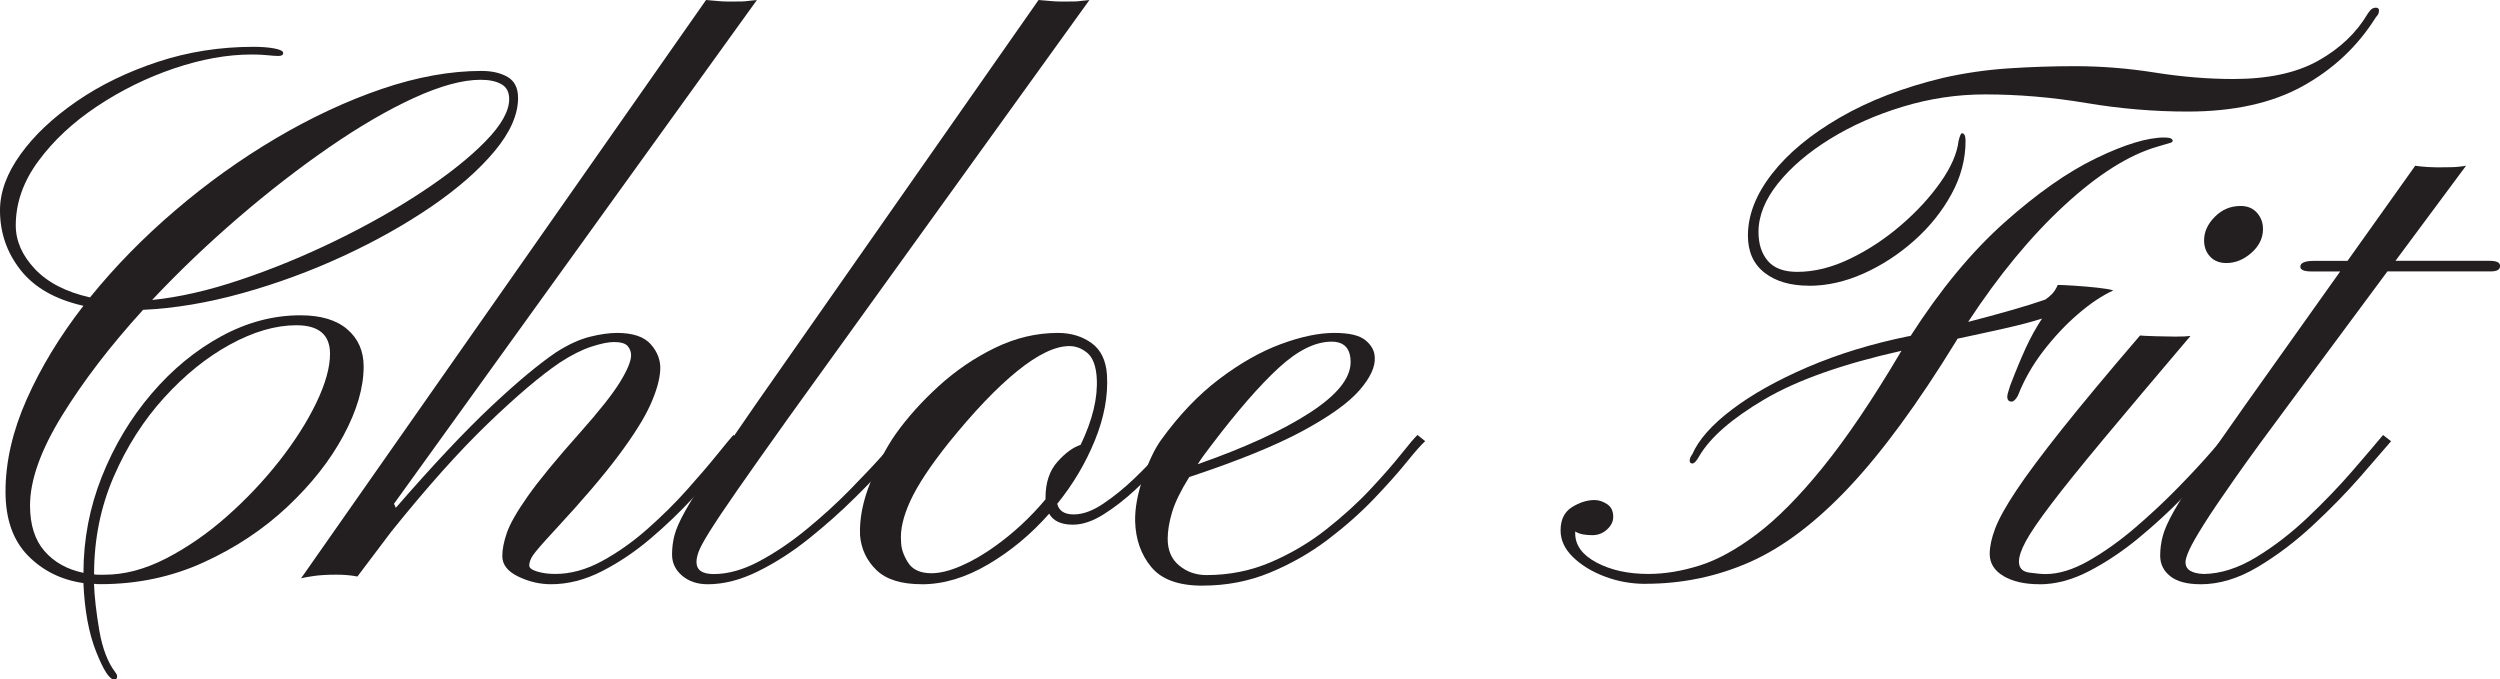 <svg viewBox="0 0 612 166.3" xmlns="http://www.w3.org/2000/svg" data-name="Layer 2" id="Layer_2">
  <defs>
    <style>
      .cls-1 {
        fill: #231f20;
      }
    </style>
  </defs>
  <g data-name="Layer 1" id="Layer_1-2">
    <g>
      <path d="M27.85,166.3c-1.07,0-2.51-2.24-4.3-6.72-1.79-4.48-2.84-10.09-3.13-16.84-5.43-.78-9.97-3.03-13.61-6.76-3.64-3.73-5.46-8.94-5.46-15.63,0-7.28,1.73-14.82,5.19-22.61,3.46-7.79,8.09-15.42,13.88-22.88-6.87-1.55-11.99-4.46-15.36-8.73-3.37-4.27-5.06-9.15-5.06-14.64,0-4.48,1.67-9.04,5.02-13.7,3.34-4.66,7.93-8.98,13.75-12.99,5.82-4,12.45-7.22,19.88-9.67,7.43-2.45,15.24-3.67,23.42-3.67,1.97,0,3.67.13,5.1.4,1.43.27,2.15.64,2.15,1.12s-.39.72-1.16.72c-.66,0-1.54-.06-2.64-.18-1.11-.12-2.4-.18-3.9-.18-5.97,0-12.3,1.14-18.99,3.4-6.69,2.27-12.97,5.36-18.85,9.27-5.88,3.91-10.67,8.37-14.37,13.39-3.7,5.01-5.55,10.27-5.55,15.76,0,3.82,1.57,7.39,4.7,10.7,3.13,3.31,7.63,5.63,13.48,6.94,6.09-7.52,13.04-14.63,20.87-21.31,7.82-6.69,16.06-12.58,24.72-17.69,8.66-5.1,17.28-9.12,25.88-12.05,8.6-2.92,16.72-4.39,24.36-4.39,2.57,0,4.7.49,6.4,1.48,1.7.99,2.55,2.7,2.55,5.15,0,4.06-1.91,8.39-5.73,12.99-3.82,4.6-8.96,9.11-15.4,13.52-6.45,4.42-13.67,8.48-21.67,12.18-8,3.7-16.24,6.73-24.72,9.09-8.48,2.36-16.57,3.72-24.27,4.07-8,8.78-14.61,17.4-19.84,25.88-5.22,8.48-7.84,15.82-7.84,22.03,0,4.72,1.18,8.43,3.54,11.15,2.36,2.72,5.54,4.49,9.54,5.33,0-8.18,1.51-16.04,4.52-23.6,3.01-7.55,7.06-14.3,12.13-20.24,5.07-5.94,10.76-10.63,17.06-14.06,6.3-3.43,12.76-5.15,19.39-5.15,5.02,0,8.85,1.15,11.51,3.45,2.66,2.3,3.98,5.33,3.98,9.09,0,5.14-1.64,10.76-4.93,16.88-3.28,6.12-7.87,11.94-13.75,17.46-5.88,5.52-12.72,10.06-20.51,13.61-7.79,3.55-16.2,5.33-25.21,5.33-.72,0-1.25-.03-1.61-.09.12,3.22.55,7.03,1.3,11.42.75,4.39,2.07,7.84,3.98,10.34.24.3.36.54.36.72v.45c0,.3-.27.45-.81.45ZM25.61,140.69c4.84,0,9.82-1.31,14.96-3.94,5.13-2.63,10.09-6.04,14.87-10.25,4.78-4.21,9.07-8.75,12.9-13.61,3.82-4.87,6.85-9.63,9.09-14.28,2.24-4.66,3.36-8.66,3.36-12,0-4.66-2.75-6.99-8.24-6.99-5.07,0-10.48,1.57-16.21,4.7s-11.12,7.48-16.16,13.03c-5.05,5.55-9.17,12.02-12.36,19.39-3.19,7.37-4.79,15.3-4.79,23.78v.09c.42.06.85.09,1.3.09h1.3ZM37.25,73.43c6.57-.66,13.76-2.3,21.58-4.93,7.82-2.63,15.6-5.82,23.33-9.58,7.73-3.76,14.81-7.76,21.22-12,6.42-4.24,11.57-8.34,15.45-12.31,3.88-3.97,5.82-7.42,5.82-10.34,0-1.73-.64-2.96-1.93-3.67-1.28-.72-2.97-1.07-5.06-1.07-4.42,0-9.85,1.48-16.3,4.43s-13.37,6.99-20.78,12.09c-7.4,5.1-14.84,10.87-22.3,17.28-7.46,6.42-14.48,13.12-21.04,20.1Z" class="cls-1"></path>
      <path d="M134.87,143.02c-2.75,0-5.42-.63-8.01-1.88s-3.9-2.92-3.9-5.02c0-1.61.37-3.51,1.12-5.69.75-2.18,2.46-5.18,5.15-9,2.69-3.82,6.95-9.01,12.81-15.58,4.72-5.31,7.97-9.43,9.76-12.36,1.79-2.92,2.69-5.1,2.69-6.54,0-.84-.28-1.58-.85-2.24-.57-.66-1.69-.98-3.36-.98-1.37,0-3.24.39-5.6,1.16-2.36.78-4.94,2.09-7.75,3.94-4.72,3.22-10.57,8.19-17.55,14.91s-14.87,15.54-23.64,26.46l-8.24,10.93c-.95-.18-1.85-.3-2.69-.36-.84-.06-1.67-.09-2.51-.09-2.15,0-3.95.11-5.42.31-1.46.21-2.52.4-3.18.58L172.84,0c.77.06,1.8.15,3.09.27,1.28.12,3.12.15,5.51.09.48,0,1.04-.04,1.7-.13.66-.09,1.37-.16,2.15-.22l-88.84,123.31.45.99c9.13-10.51,16.9-18.76,23.28-24.76,6.39-6,11.7-10.43,15.94-13.3,2.98-1.91,5.75-3.18,8.28-3.81,2.54-.63,4.76-.94,6.67-.94,3.88,0,6.64.94,8.28,2.82,1.64,1.88,2.4,3.96,2.28,6.22-.12,2.39-.93,5.24-2.42,8.55-1.49,3.31-4.07,7.43-7.75,12.36-3.67,4.93-8.85,11-15.54,18.22-2.99,3.22-4.79,5.3-5.42,6.22-.63.93-.94,1.78-.94,2.55,0,.6.66,1.09,1.97,1.48,1.31.39,2.78.58,4.39.58,3.76,0,7.57-1.04,11.42-3.13,3.85-2.09,7.57-4.72,11.15-7.88,3.58-3.16,6.84-6.39,9.76-9.67,2.92-3.28,5.39-6.16,7.39-8.64,2-2.48,3.3-4.04,3.9-4.7l1.97,1.52c-.78.78-2.19,2.46-4.25,5.06s-4.64,5.58-7.75,8.96c-3.11,3.37-6.54,6.66-10.3,9.85-3.76,3.19-7.72,5.85-11.87,7.97-4.15,2.12-8.31,3.18-12.49,3.18Z" class="cls-1"></path>
      <path d="M173.2,143.02c-2.51,0-4.58-.7-6.22-2.1-1.64-1.4-2.46-3.12-2.46-5.15,0-1.61.19-3.18.58-4.7.39-1.52,1.25-3.49,2.6-5.91,1.34-2.42,3.39-5.69,6.13-9.81,2.75-4.12,6.48-9.58,11.19-16.39L254.24,0c.84.06,1.89.15,3.18.27,1.28.12,3.12.15,5.51.09.48,0,1.03-.04,1.66-.13.63-.09,1.33-.16,2.1-.22l-73.61,102.18c-5.37,7.52-9.58,13.48-12.63,17.87-3.05,4.39-5.28,7.73-6.72,10.03-1.43,2.3-2.33,3.94-2.69,4.93s-.54,1.84-.54,2.55c0,1.97,1.4,2.96,4.21,2.96,3.52,0,7.24-1.04,11.15-3.13,3.91-2.09,7.78-4.7,11.6-7.84,3.82-3.13,7.34-6.34,10.57-9.63,3.22-3.28,5.96-6.18,8.19-8.69,2.24-2.51,3.72-4.09,4.43-4.75l1.79,1.52c-.78.78-2.33,2.45-4.66,5.02-2.33,2.57-5.19,5.54-8.6,8.91-3.4,3.37-7.12,6.67-11.15,9.9s-8.18,5.9-12.45,8.01c-4.27,2.12-8.4,3.18-12.4,3.18Z" class="cls-1"></path>
      <path d="M225.67,143.02c-5.02,0-8.72-1.15-11.1-3.45-2.39-2.3-3.73-5.12-4.03-8.46-.18-4.06.67-8.42,2.55-13.07,1.88-4.66,3.92-8.57,6.13-11.73,2.92-4.12,6.48-8.07,10.66-11.87,4.18-3.79,8.76-6.9,13.75-9.31,4.98-2.42,10.1-3.63,15.36-3.63,3.16,0,5.89.82,8.19,2.46,2.3,1.64,3.57,4.25,3.81,7.84.3,5.08-.69,10.4-2.96,15.99-2.27,5.58-5.34,10.76-9.22,15.54.42,1.73,1.76,2.6,4.03,2.6s4.63-.88,7.25-2.64c2.63-1.76,5.18-3.84,7.66-6.22,2.48-2.39,4.61-4.6,6.4-6.63,1.79-2.03,2.98-3.34,3.58-3.94l1.97,1.52c-1.14,1.07-2.75,2.73-4.84,4.97-2.09,2.24-4.4,4.54-6.94,6.9-2.54,2.36-5.13,4.37-7.79,6.04-2.66,1.67-5.15,2.51-7.48,2.51-2.87,0-4.81-.9-5.82-2.69-4.42,5.02-9.39,9.15-14.91,12.4-5.52,3.25-10.94,4.88-16.25,4.88ZM228,140.33c2.09,0,4.51-.6,7.25-1.79,2.75-1.19,5.49-2.78,8.24-4.75,4.6-3.28,8.75-7.13,12.45-11.55v-.36c0-3.7.97-6.64,2.91-8.82,1.94-2.18,3.84-3.57,5.69-4.16,2.92-6.09,4.24-11.55,3.94-16.39-.18-2.92-.94-4.95-2.28-6.09-1.34-1.13-2.82-1.7-4.43-1.7-3.46,0-7.72,2.05-12.76,6.13-5.05,4.09-10.67,9.99-16.88,17.69-4.42,5.55-7.51,10.24-9.27,14.06-1.76,3.82-2.52,7.13-2.28,9.94,0,1.61.55,3.31,1.66,5.1,1.1,1.79,3.03,2.69,5.78,2.69Z" class="cls-1"></path>
      <path d="M294.36,143.37c-5.85,0-10.03-1.52-12.54-4.57-2.51-3.05-3.82-6.78-3.94-11.19-.06-3.22.6-6.81,1.97-10.75,1.37-3.94,2.81-6.95,4.3-9.04,4.42-6.15,9.19-11.16,14.33-15.04,5.13-3.88,10.16-6.73,15.09-8.55,4.93-1.82,9.27-2.73,13.03-2.73s6.19.6,7.66,1.79c1.46,1.2,2.22,2.57,2.28,4.12.18,2.33-1.06,5.03-3.72,8.1-2.66,3.08-7.3,6.4-13.93,9.99-6.63,3.58-15.88,7.34-27.76,11.28-2.09,3.34-3.49,6.22-4.21,8.64-.72,2.42-1.07,4.58-1.07,6.49,0,2.81.94,4.99,2.82,6.54,1.88,1.55,4.1,2.33,6.67,2.33,5.61,0,10.88-1.06,15.81-3.18,4.93-2.12,9.43-4.79,13.52-8.01,4.09-3.22,7.69-6.49,10.79-9.81,3.1-3.31,5.64-6.21,7.61-8.69,1.97-2.48,3.28-4.01,3.94-4.61l1.88,1.52c-.9.78-2.4,2.48-4.52,5.1-2.12,2.63-4.81,5.64-8.06,9.04-3.26,3.4-7,6.72-11.24,9.94s-8.94,5.91-14.1,8.06c-5.16,2.15-10.7,3.22-16.61,3.22ZM293.2,113.64c11.58-4.06,20.72-8.25,27.4-12.58,6.69-4.33,10.03-8.46,10.03-12.4,0-3.34-1.55-5.02-4.66-5.02-4,0-8.33,2.15-12.99,6.45-4.66,4.3-10.09,10.54-16.3,18.72-1.31,1.67-2.48,3.28-3.49,4.84Z" class="cls-1"></path>
      <path d="M402.81,142.93c-3.46,0-6.78-.6-9.94-1.79-3.16-1.19-5.76-2.78-7.79-4.75-2.03-1.97-3.05-4.15-3.05-6.54,0-2.63.92-4.52,2.78-5.69,1.85-1.16,3.7-1.75,5.55-1.75,1.01,0,2.03.33,3.04.99,1.02.66,1.52,1.7,1.52,3.13,0,1.14-.51,2.16-1.52,3.09-1.02.93-2.21,1.39-3.58,1.39-.78,0-1.52-.06-2.24-.18-.72-.12-1.37-.36-1.97-.72v.45c0,2.93,1.75,5.31,5.24,7.16,3.49,1.85,7.72,2.78,12.67,2.78,4,0,8.18-.69,12.54-2.06,4.36-1.37,9.03-3.94,14.02-7.7,4.98-3.76,10.36-9.19,16.12-16.3,5.76-7.1,12.05-16.39,18.85-27.85,0-.06.15-.3.45-.72-14.39,3.22-25.57,7.18-33.54,11.87-7.97,4.69-13.3,9.33-15.99,13.93-.66,1.2-1.22,1.79-1.7,1.79-.42,0-.63-.24-.63-.72s.21-.99.63-1.52c1.55-3.58,4.79-7.24,9.72-10.97,4.92-3.73,11.1-7.19,18.54-10.39,7.43-3.19,15.68-5.72,24.76-7.57.18,0,.33-.03.45-.09,7.28-11.34,14.92-20.58,22.93-27.72,8-7.13,15.49-12.39,22.48-15.76,6.99-3.37,12.54-5.06,16.66-5.06,1.37,0,2.06.27,2.06.81,0,.24-.24.42-.72.54-.48.12-1.49.42-3.05.9-6.99,2.03-14.57,6.82-22.75,14.37-8.18,7.55-16.03,17.06-23.55,28.52,3.7-.95,7.22-1.91,10.57-2.87,3.34-.95,6.12-1.82,8.33-2.6.54-.36,1.08-.81,1.61-1.34s1.01-1.28,1.43-2.24c.72,0,2.03.06,3.94.18,1.91.12,3.82.28,5.73.49,1.91.21,3.22.43,3.94.67-2.75,1.25-5.64,3.19-8.69,5.82-3.05,2.63-5.88,5.66-8.51,9.09-2.63,3.43-4.69,7.06-6.18,10.88-.54.96-1.04,1.43-1.52,1.43-.72,0-1.07-.42-1.07-1.25,0-.36.24-1.25.72-2.69,1.37-3.58,2.64-6.64,3.81-9.18,1.16-2.54,2.49-4.94,3.98-7.21-2.39.78-5.45,1.58-9.18,2.42-3.73.84-7.57,1.67-11.51,2.51l-.36.63c-9.31,15.17-18.04,27.08-26.19,35.73-8.15,8.66-16.24,14.76-24.27,18.31-8.03,3.55-16.55,5.33-25.57,5.33ZM442.84,69.94c-4.54,0-8.16-1.06-10.88-3.18-2.72-2.12-4.07-5.15-4.07-9.09,0-5.02,1.95-10.04,5.87-15.09,3.91-5.04,9.45-9.64,16.61-13.79,7.16-4.15,15.58-7.39,25.25-9.72,5.25-1.19,10.6-1.97,16.03-2.33,5.43-.36,10.87-.54,16.3-.54,6.45,0,12.99.52,19.61,1.57,6.63,1.05,13.02,1.57,19.16,1.57,8.54,0,15.46-1.49,20.78-4.48,5.31-2.98,9.34-6.81,12.09-11.46.48-.72.87-1.15,1.16-1.3.3-.15.57-.22.81-.22.54,0,.81.21.81.63,0,.24-.03.48-.09.72-.06.24-.3.6-.72,1.07-4.42,7.05-10.37,12.64-17.87,16.79-7.49,4.15-16.88,6.22-28.16,6.22-8.24,0-16.52-.7-24.85-2.1-8.33-1.4-16.58-2.1-24.76-2.1-6.81,0-13.51,1-20.1,3-6.6,2-12.55,4.64-17.87,7.93-5.31,3.28-9.55,6.91-12.72,10.88-3.16,3.97-4.75,7.93-4.75,11.87,0,2.93.76,5.28,2.28,7.07,1.52,1.79,3.92,2.69,7.21,2.69,4.18,0,8.49-1.07,12.94-3.22,4.45-2.15,8.61-4.89,12.49-8.24,3.88-3.34,7.1-6.85,9.67-10.52,2.57-3.67,4.03-7.03,4.39-10.07.3-1.25.57-1.88.81-1.88.6,0,.9.63.9,1.88,0,4.48-1.15,8.82-3.45,13.03-2.3,4.21-5.34,8-9.13,11.37-3.79,3.37-7.93,6.06-12.4,8.06-4.48,2-8.93,3-13.34,3Z" class="cls-1"></path>
      <path d="M499.26,143.02c-3.64,0-6.58-.67-8.82-2.01-2.24-1.34-3.36-3.15-3.36-5.42,0-1.79.45-3.86,1.34-6.22.9-2.36,2.61-5.45,5.15-9.27,2.54-3.82,6.24-8.79,11.1-14.91,4.87-6.12,11.27-13.81,19.21-23.06.54.06,1.82.12,3.85.18,2.03.06,3.61.09,4.75.09,1.01,0,1.78-.01,2.28-.04.51-.03,1-.07,1.48-.13-8.72,10.27-15.84,18.72-21.36,25.34-5.52,6.63-9.78,11.91-12.76,15.85-2.99,3.94-5.05,6.96-6.18,9.04-1.13,2.09-1.7,3.76-1.7,5.02,0,1.55.83,2.45,2.51,2.69,1.67.24,3.01.36,4.03.36,3.22,0,6.75-1.09,10.57-3.27,3.82-2.18,7.63-4.89,11.42-8.15,3.79-3.25,7.31-6.55,10.57-9.9,3.25-3.34,5.92-6.22,8.01-8.64,2.09-2.42,3.31-3.81,3.67-4.16l1.79,1.61c-.66.72-2.09,2.36-4.3,4.93-2.21,2.57-4.96,5.54-8.24,8.91-3.28,3.37-6.88,6.67-10.79,9.9-3.91,3.22-7.94,5.91-12.09,8.06-4.15,2.15-8.19,3.22-12.13,3.22ZM545.02,64.39c-1.67,0-3-.52-3.98-1.57-.98-1.04-1.48-2.37-1.48-3.98,0-2.09.88-4.01,2.64-5.78s3.86-2.64,6.31-2.64c1.67,0,3,.55,3.99,1.66.98,1.11,1.48,2.43,1.48,3.98,0,2.21-.94,4.15-2.82,5.82-1.88,1.67-3.93,2.51-6.13,2.51Z" class="cls-1"></path>
      <path d="M538.66,143.02c-3.28,0-5.75-.66-7.39-1.97-1.64-1.31-2.46-2.98-2.46-5.02,0-1.61.21-3.21.63-4.79.42-1.58,1.31-3.6,2.69-6.04,1.37-2.45,3.46-5.75,6.27-9.9,2.81-4.15,6.6-9.6,11.37-16.34l23.11-32.51h-7.07c-1.79,0-2.69-.39-2.69-1.16,0-.95,1.13-1.43,3.4-1.43h8.15l16.57-23.28c.77.12,1.81.22,3.09.31,1.28.09,3.12.11,5.51.04,1.19,0,2.48-.12,3.85-.36l-17.28,23.28h23.1c1.67,0,2.51.42,2.51,1.25,0,.9-.75,1.34-2.24,1.34h-25.34l-23.64,31.88c-5.61,7.52-10.12,13.7-13.52,18.54-3.4,4.84-5.99,8.66-7.75,11.46-1.76,2.81-2.96,4.9-3.58,6.27-.63,1.37-.94,2.39-.94,3.05,0,1.79,1.49,2.75,4.48,2.87,4.12-.06,8.37-1.42,12.76-4.07,4.39-2.66,8.61-5.91,12.67-9.76,4.06-3.85,7.7-7.64,10.93-11.37,3.22-3.73,5.73-6.67,7.52-8.82l1.97,1.52c-1.73,2.03-4.27,4.96-7.61,8.78-3.34,3.82-7.18,7.75-11.51,11.78-4.33,4.03-8.85,7.45-13.57,10.25-4.72,2.81-9.37,4.21-13.97,4.21Z" class="cls-1"></path>
    </g>
  </g>
</svg>